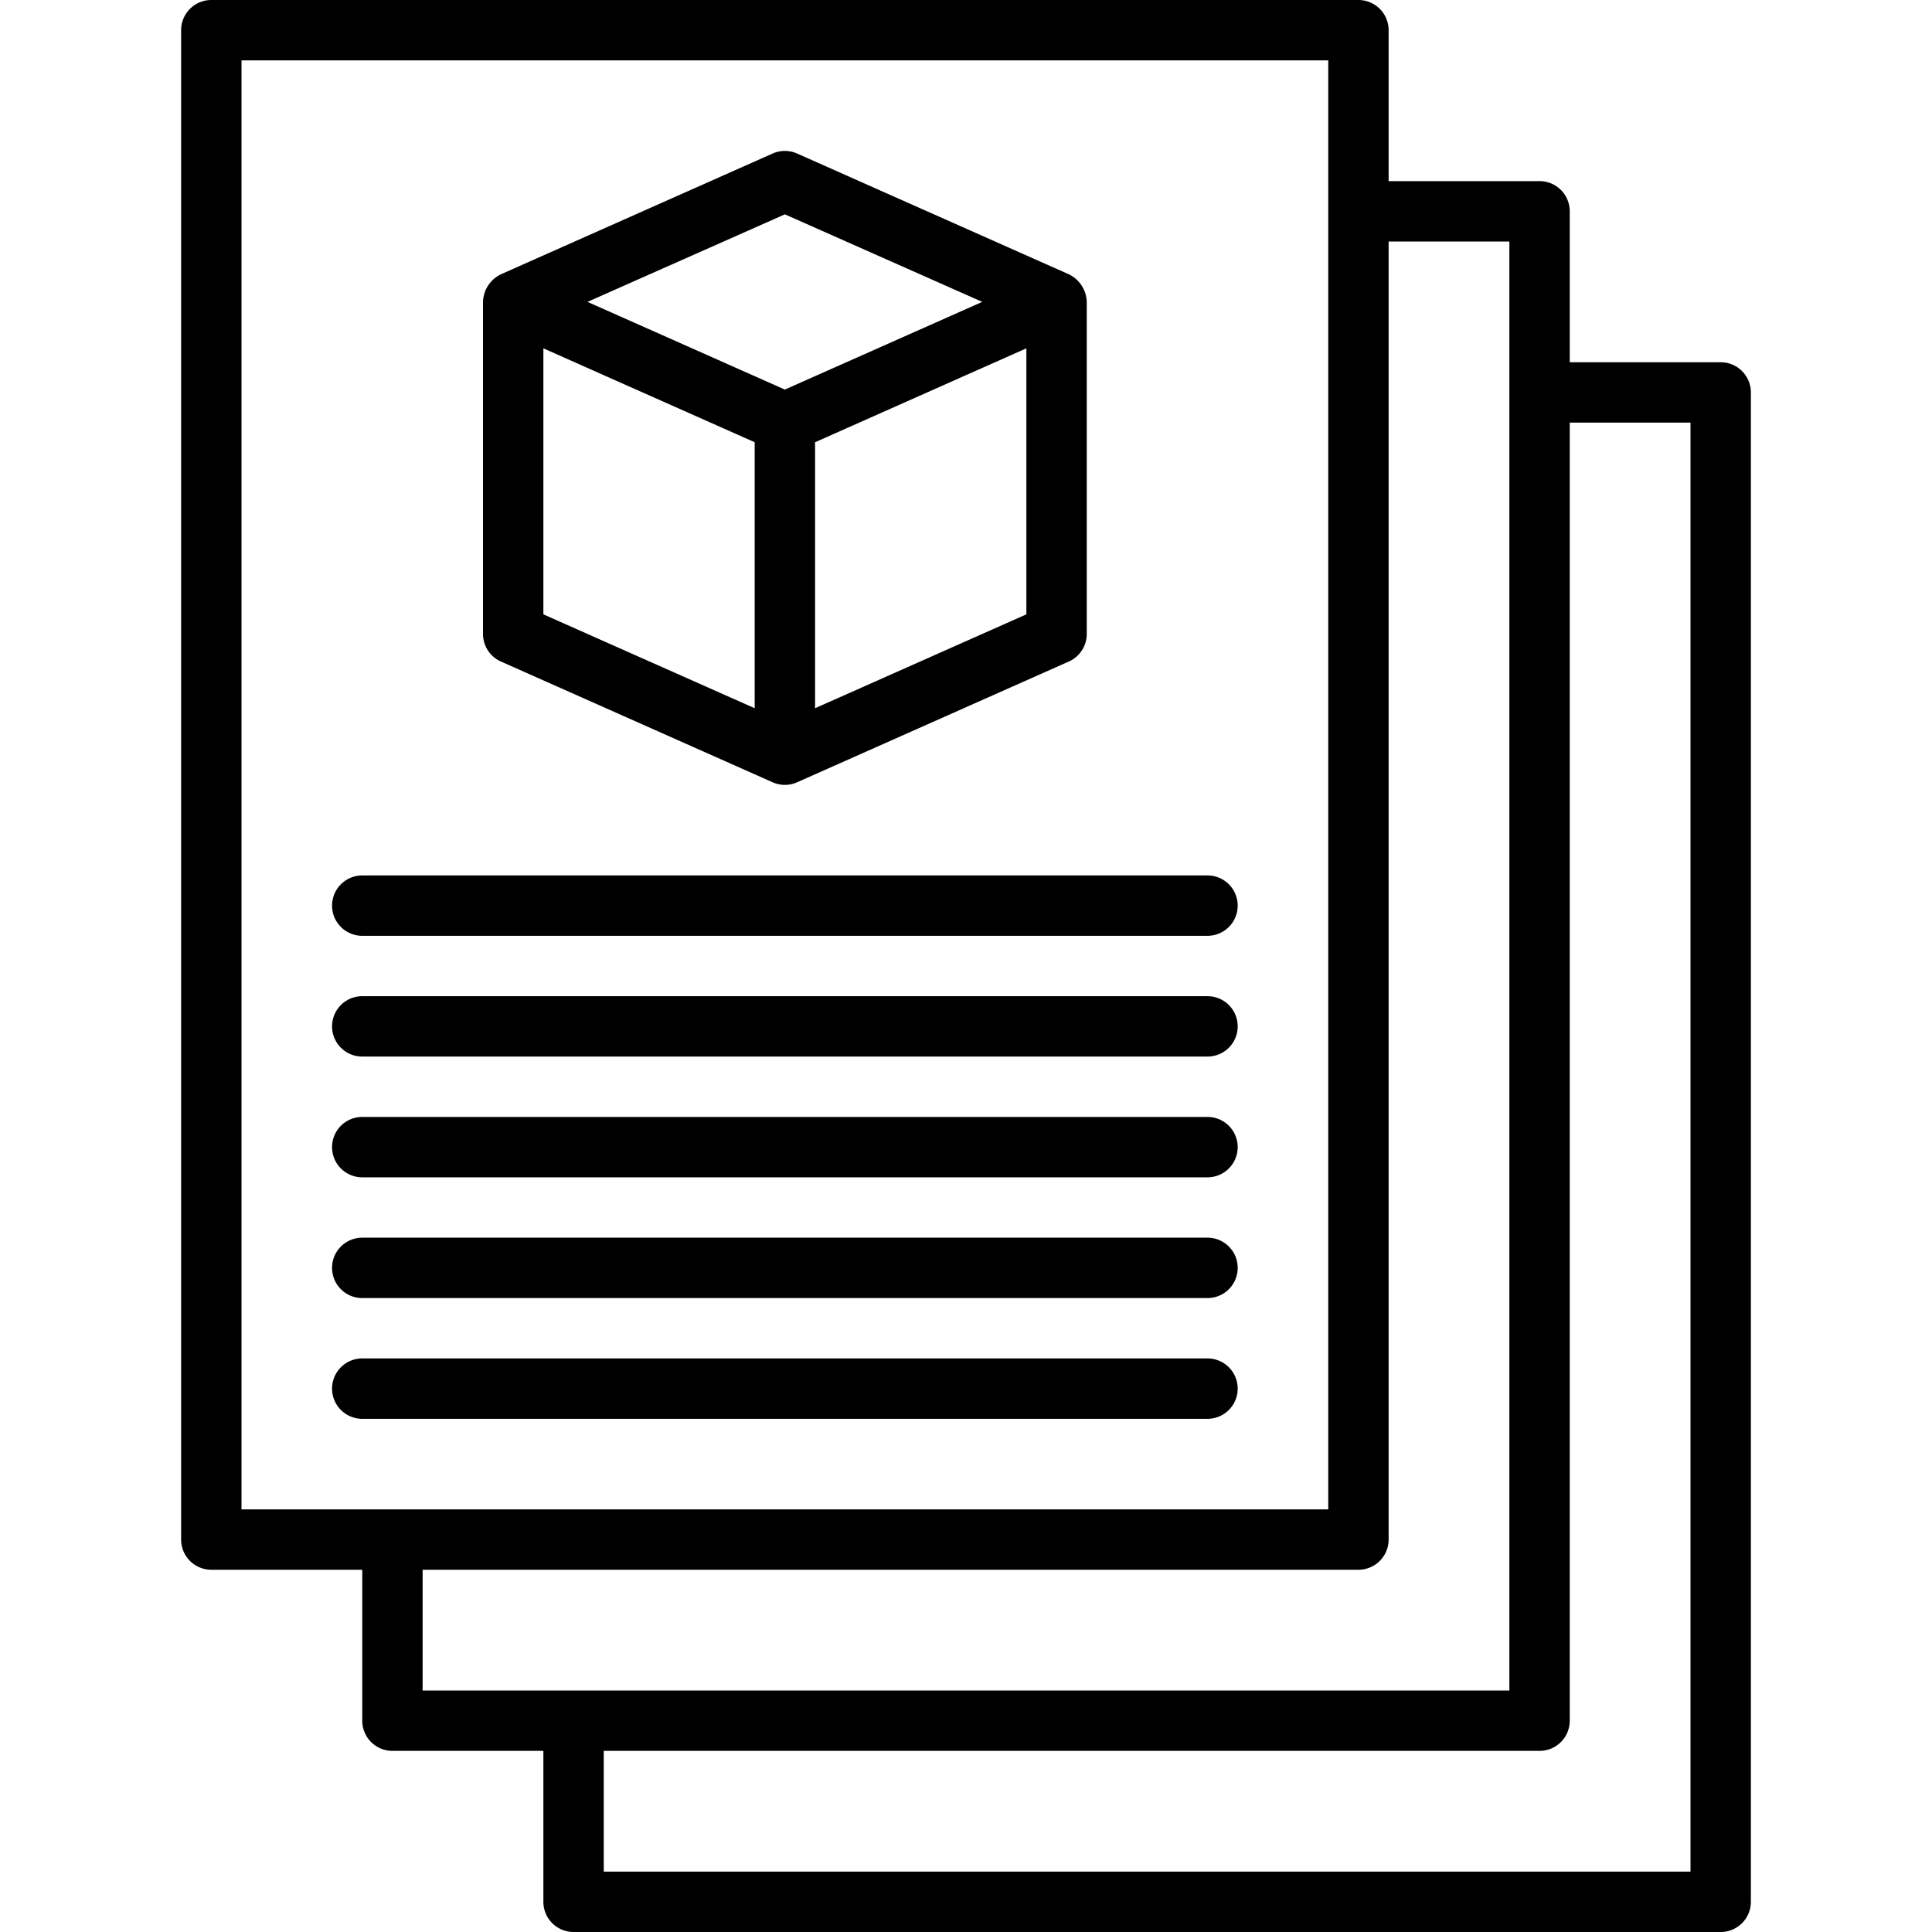 <?xml version="1.0" encoding="UTF-8"?> <svg xmlns="http://www.w3.org/2000/svg" viewBox="0 0 64 64" x="0px" y="0px"><title>3d, art, cube, document, file</title><g><path d="M57,12H52V7a1,1,0,0,0-1-1H46V1a1,1,0,0,0-1-1H7A1,1,0,0,0,6,1V51a1,1,0,0,0,1,1h5v5a1,1,0,0,0,1,1h5v5a1,1,0,0,0,1,1H57a1,1,0,0,0,1-1V13A1,1,0,0,0,57,12ZM8,2H44V50H8Zm6,50H45a1,1,0,0,0,1-1V8h4V56H14ZM56,62H20V58H51a1,1,0,0,0,1-1V14h4ZM16.594,21.914l9,4a1,1,0,0,0,.812,0l9-4A1,1,0,0,0,36,21V10a1.049,1.049,0,0,0-.594-.914l-9-4a1,1,0,0,0-.812,0l-9,4A1.049,1.049,0,0,0,16,10V21A1,1,0,0,0,16.594,21.914ZM18,11.539l7,3.111v8.811l-7-3.11Zm9,11.922V14.65l7-3.111v8.812ZM26,7.1,32.538,10,26,12.905,19.462,10ZM11,30a1,1,0,0,1,1-1H40a1,1,0,0,1,0,2H12A1,1,0,0,1,11,30Zm0,4a1,1,0,0,1,1-1H40a1,1,0,0,1,0,2H12A1,1,0,0,1,11,34Zm0,4a1,1,0,0,1,1-1H40a1,1,0,0,1,0,2H12A1,1,0,0,1,11,38Zm0,4a1,1,0,0,1,1-1H40a1,1,0,0,1,0,2H12A1,1,0,0,1,11,42Zm29,5H12a1,1,0,0,1,0-2H40a1,1,0,0,1,0,2Z"></path></g></svg> 